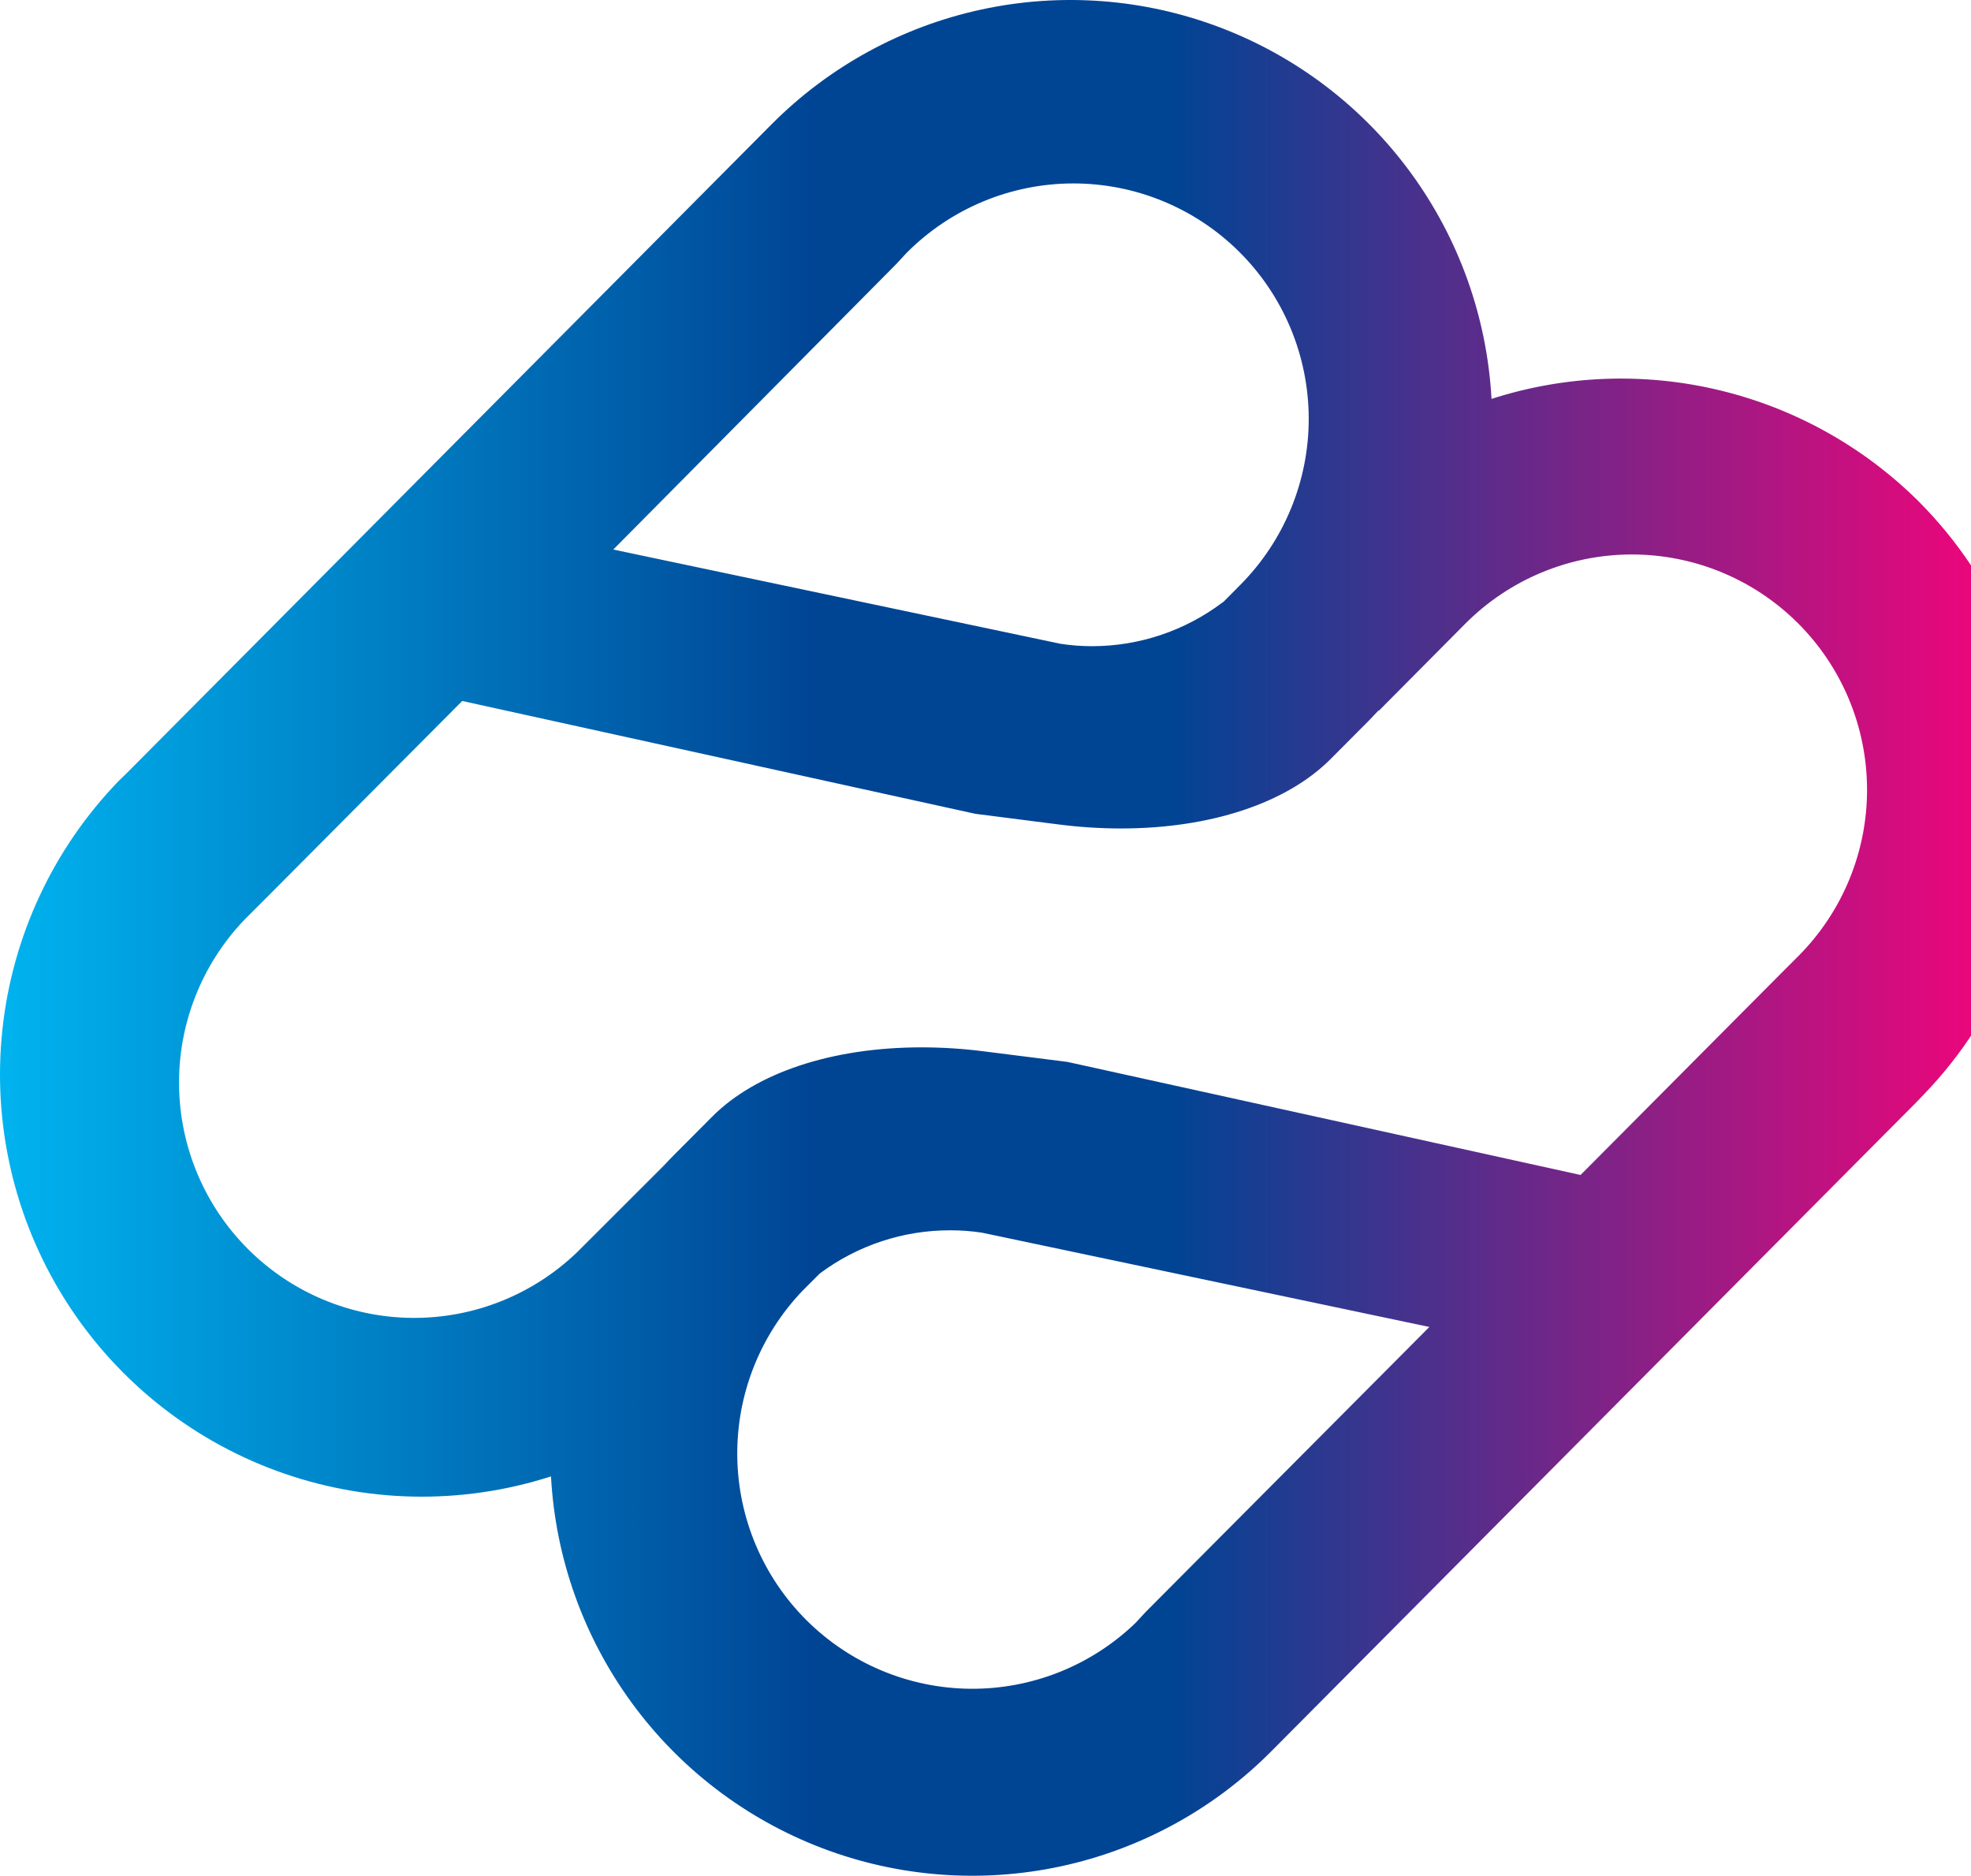 <svg width="1051" height="1000" viewBox="0 0 1051 1000" fill="none" xmlns="http://www.w3.org/2000/svg">
<path d="M1023.06 267.276C993.747 238.161 957.003 217.668 916.84 208.036C876.677 198.404 834.64 200.004 795.324 212.661C792.941 169.226 778.025 127.413 752.382 92.285C726.739 57.158 691.468 30.221 650.84 14.737C610.213 -0.748 565.97 -4.116 523.468 5.04C480.967 14.197 442.029 35.484 411.37 66.326L67.439 412.319L63.351 416.267C28.457 452.319 6.608 499.007 1.275 548.909C-4.058 598.812 7.433 649.066 33.919 691.685C60.406 734.305 100.37 766.843 147.459 784.13C194.548 801.416 246.06 802.459 293.809 787.092C296.159 830.551 311.051 872.396 336.683 907.559C362.314 942.722 397.586 969.695 438.225 985.211C478.864 1000.73 523.128 1004.12 565.655 994.981C608.182 985.841 647.149 964.559 677.835 933.714L1021.77 587.72L1025.85 583.486C1066.85 540.902 1089.51 483.932 1088.99 424.81C1088.47 365.688 1064.8 309.128 1023.06 267.276ZM477.932 140.749L483.384 134.864C506.83 111.243 538.694 97.908 571.966 97.794C605.238 97.68 637.192 110.795 660.8 134.254C684.408 157.714 697.735 189.596 697.849 222.887C697.963 256.178 684.856 288.151 661.41 311.772L652.444 320.815L651.798 321.246C631.825 336.293 607.512 344.452 582.51 344.499C576.795 344.511 571.088 344.079 565.439 343.207L327.019 292.969L477.932 140.749ZM610.986 859.291L605.535 865.175C581.923 887.956 550.33 900.57 517.531 900.315C484.732 900.059 453.339 886.953 430.085 863.808C406.831 840.663 393.568 809.321 393.14 776.505C392.712 743.689 405.153 712.012 427.795 688.267L436.833 679.225L437.407 678.722C457.446 663.852 481.746 655.848 506.695 655.9C512.41 655.885 518.118 656.317 523.766 657.192L762.186 707.429L610.986 859.291ZM959.076 509.565L948.461 520.187L842.807 626.403L569.169 566.118L524.842 560.52C513.757 559.096 502.593 558.376 491.417 558.367C443.79 558.367 403.05 571.86 379.667 595.4L358.866 616.284C357.216 617.935 355.638 619.657 353.988 621.38L307.868 667.455C284.256 690.235 252.663 702.85 219.864 702.594C187.065 702.338 155.672 689.232 132.418 666.087C109.164 642.942 95.901 611.6 95.473 578.784C95.045 545.968 107.486 514.291 130.129 490.547L140.744 479.925L246.47 373.708L520.036 433.85L564.435 439.519C575.496 440.947 586.636 441.666 597.788 441.672C645.415 441.672 686.156 428.18 709.61 404.568L730.339 383.756L735.145 378.66V379.019L781.265 332.585C804.721 308.992 836.583 295.689 869.841 295.602C903.1 295.514 935.031 308.65 958.61 332.119C982.189 355.588 995.485 387.468 995.573 420.745C995.66 454.023 982.532 485.972 959.076 509.565Z" fill="url(#paint0_linear_13452_187246)"/>
<defs>
<linearGradient id="paint0_linear_13452_187246" x1="6.08526e-06" y1="500" x2="1089" y2="500" gradientUnits="userSpaceOnUse">
<stop stop-color="#00B3EF"/>
<stop offset="0.401" stop-color="#004494"/>
<stop offset="0.573" stop-color="#004494"/>
<stop offset="1" stop-color="#FF0179"/>
</linearGradient>
</defs>
</svg>
